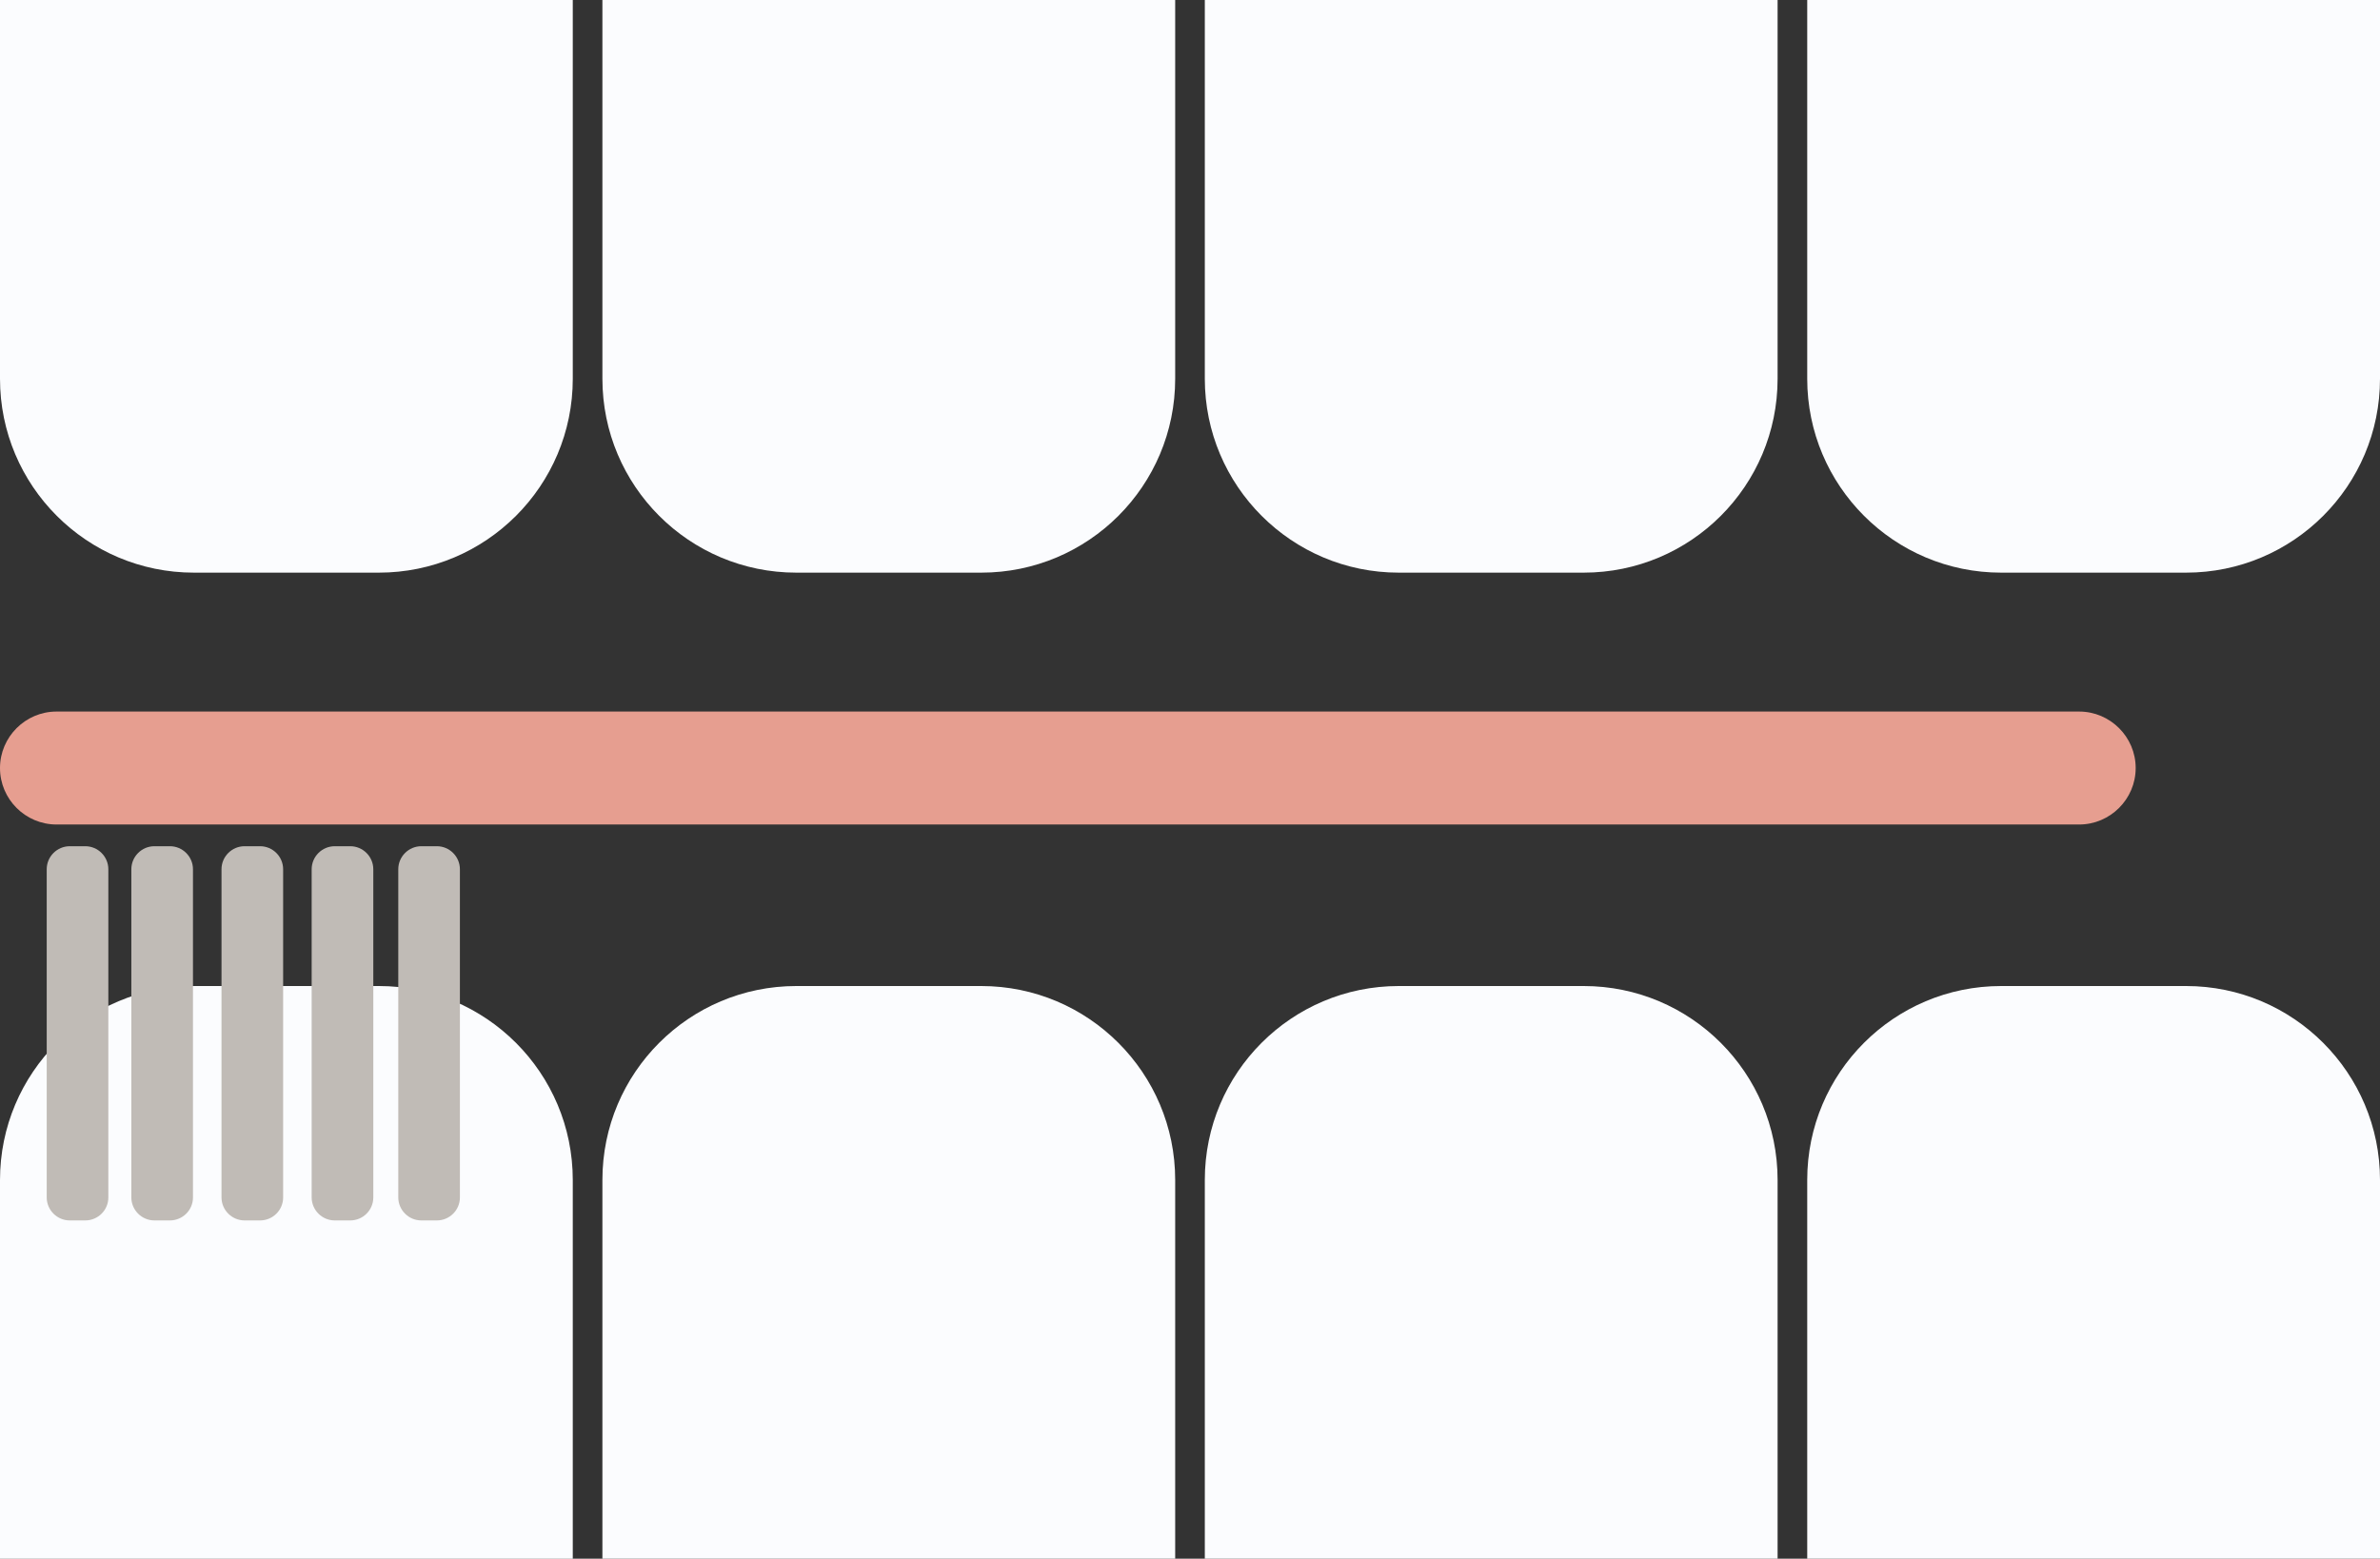 <?xml version="1.0" encoding="utf-8"?><!--Generator: Adobe Illustrator 28.0.0, SVG Export Plug-In . SVG Version: 6.00 Build 0)--><svg version="1.1" id="Ebene_1" xmlns="http://www.w3.org/2000/svg" xmlns:xlink="http://www.w3.org/1999/xlink" x="0px" y="0px" viewBox="0 0 241 157.87" style="enable-background:new 0 0 241 157.87;" xml:space="preserve"><rect x="0" y="0" width="241" height="157.87" fill="#333333" stroke="none"/><style type="text/css">.st0{fill:#FBFCFE;}
	.st1{fill:#C0BBB6;}
	.st2{fill:#E69E90;}</style><g><path class="st0" d="M38.36,99.87H19.64C8.79,99.87,0,108.67,0,119.52v38.36h58v-38.36C58,108.67,49.21,99.87,38.36,99.87z"/><path class="st0" d="M99.36,99.87H80.64c-10.85,0-19.64,8.79-19.64,19.64v38.36h58v-38.36C119,108.67,110.21,99.87,99.36,99.87z"/><path class="st0" d="M160.36,99.87h-18.72c-10.85,0-19.64,8.79-19.64,19.64v38.36h58v-38.36C180,108.67,171.21,99.87,160.36,99.87z
		"/><path class="st0" d="M221.36,99.87h-18.72c-10.85,0-19.64,8.79-19.64,19.64v38.36h58v-38.36C241,108.67,232.21,99.87,221.36,99.87z
		"/><path class="st0" d="M38.36,58H19.64C8.79,58,0,49.21,0,38.36V0h58v38.36C58,49.21,49.21,58,38.36,58z"/><path class="st0" d="M99.36,58H80.64C69.79,58,61,49.21,61,38.36V0h58v38.36C119,49.21,110.21,58,99.36,58z"/><path class="st0" d="M160.36,58h-18.72C130.8,58,122,49.21,122,38.36V0h58v38.36C180,49.21,171.21,58,160.36,58z"/><path class="st0" d="M221.36,58h-18.72C191.8,58,183,49.21,183,38.36V0h58v38.36C241,49.21,232.21,58,221.36,58z"/><path class="st1" d="M8.64,123.61H7.06c-1.28,0-2.33-1.05-2.33-2.33V88.04c0-1.28,1.05-2.33,2.33-2.33h1.58
		c1.28,0,2.33,1.05,2.33,2.33v33.25C10.97,122.57,9.92,123.61,8.64,123.61z"/><path class="st1" d="M17.21,123.61h-1.58c-1.28,0-2.33-1.05-2.33-2.33V88.04c0-1.28,1.05-2.33,2.33-2.33h1.58
		c1.28,0,2.33,1.05,2.33,2.33v33.25C19.54,122.57,18.49,123.61,17.21,123.61z"/><path class="st1" d="M26.34,123.61h-1.58c-1.28,0-2.33-1.05-2.33-2.33V88.04c0-1.28,1.05-2.33,2.33-2.33h1.58
		c1.28,0,2.33,1.05,2.33,2.33l0,33.25C28.67,122.57,27.62,123.61,26.34,123.61z"/><path class="st1" d="M35.47,123.61h-1.58c-1.28,0-2.33-1.05-2.33-2.33V88.04c0-1.28,1.05-2.33,2.33-2.33h1.58
		c1.28,0,2.33,1.05,2.33,2.33v33.25C37.8,122.57,36.75,123.61,35.47,123.61z"/><path class="st1" d="M44.24,123.61h-1.58c-1.28,0-2.33-1.05-2.33-2.33V88.04c0-1.28,1.05-2.33,2.33-2.33h1.58
		c1.28,0,2.33,1.05,2.33,2.33l0,33.25C46.57,122.57,45.52,123.61,44.24,123.61z"/><path class="st2" d="M210.54,83.51H5.72C2.57,83.51,0,80.94,0,77.79v0c0-3.14,2.57-5.72,5.72-5.72h204.82
		c3.14,0,5.72,2.57,5.72,5.72v0C216.26,80.94,213.68,83.51,210.54,83.51z"/></g></svg>